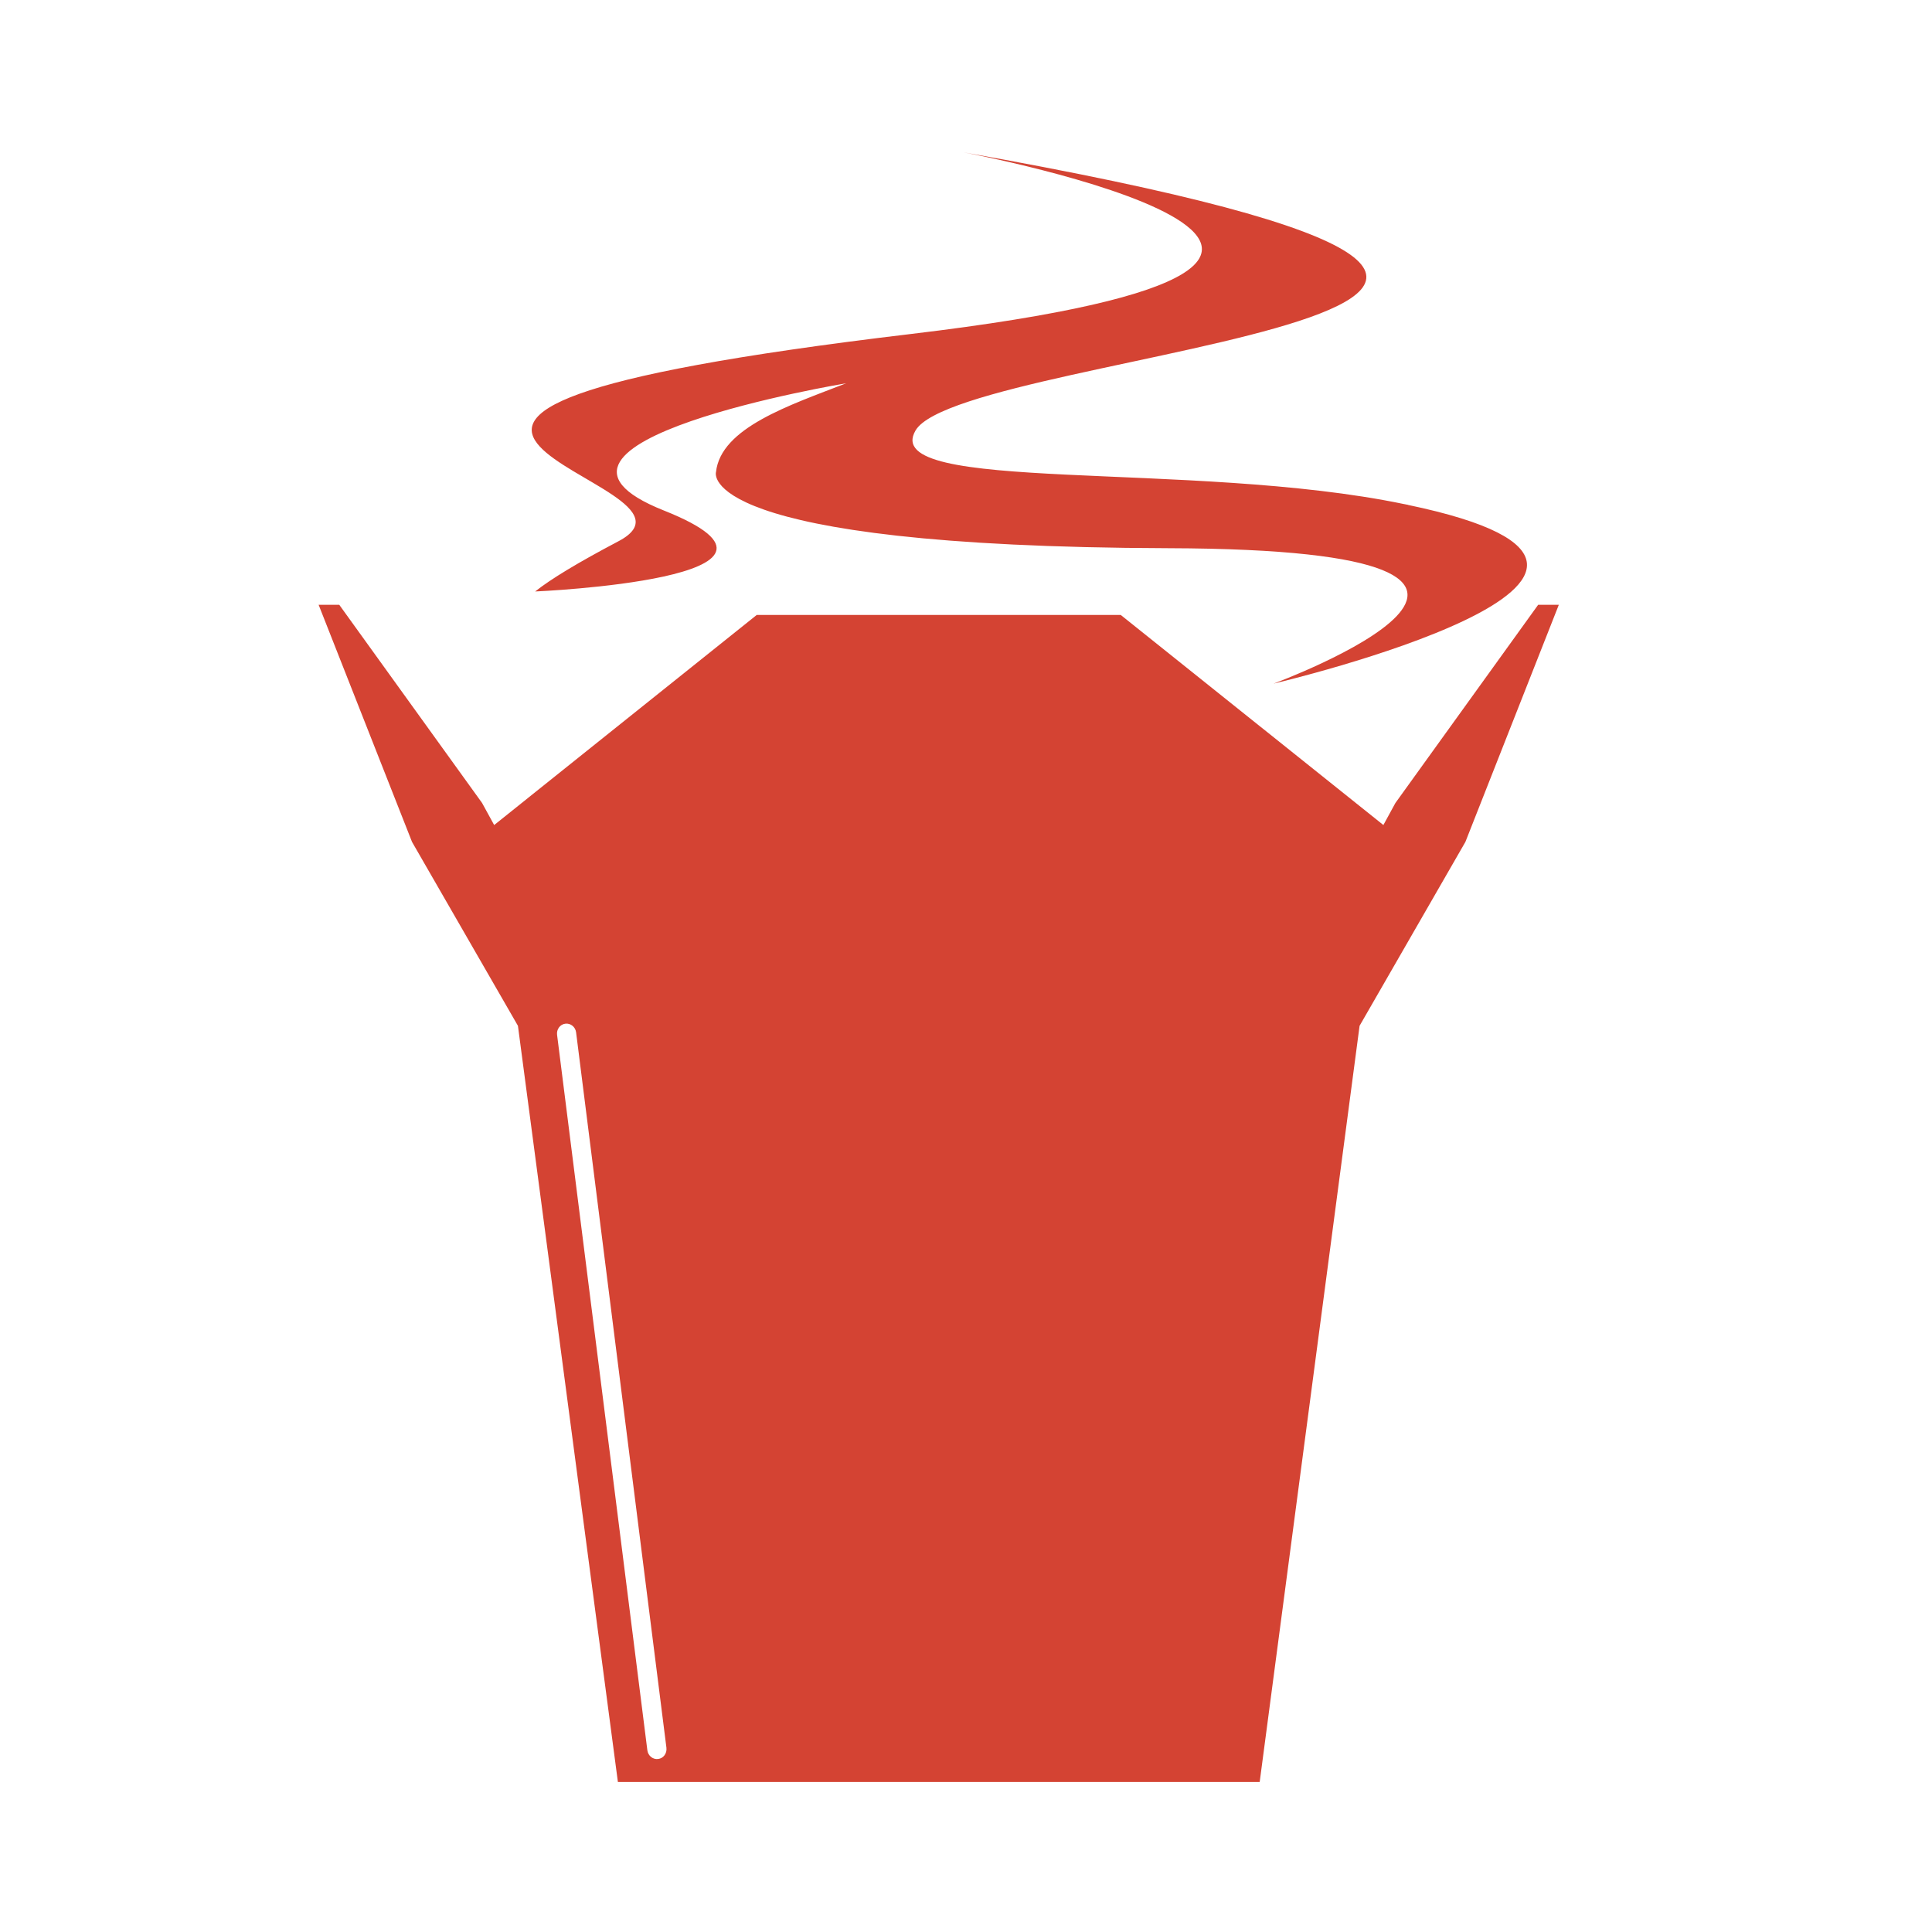<?xml version="1.0" encoding="utf-8"?>
<!-- Generator: Adobe Illustrator 23.1.0, SVG Export Plug-In . SVG Version: 6.00 Build 0)  -->
<svg version="1.1" id="Calque_1" xmlns="http://www.w3.org/2000/svg" xmlns:xlink="http://www.w3.org/1999/xlink" x="0px" y="0px"
	 viewBox="0 0 850 850" style="enable-background:new 0 0 850 850;" xml:space="preserve">
<style type="text/css">
	.st0{fill:#D44333;}
</style>
<g>
	<path class="st0" d="M272.07,238.14c-17.73,9.35-29.64,16.54-36.63,22.09c0,0,131.98-5.67,56.56-35.66
		c-75.4-30.04,80.27-55.94,80.27-55.94c-24.72,9.63-55.14,19.5-57.27,39.09c0,0-10.03,32.84,199.14,33.47
		c205.57,0.61,46.21,59.57,46.21,59.57s204.94-48.23,59.03-78.63c0.06,0,0.11,0,0.18,0c-0.64-0.13-1.34-0.25-1.99-0.39h-0.03
		c-93.11-19.34-231.18-4.32-214.74-32.35c21.26-36.21,421.58-51.42,21.05-122.38c0,0,250.84,47.29-23.14,79.94
		C85.7,184.5,323.46,211.15,272.07,238.14z"/>
	<path class="st0" d="M598.16,451.31l46.55-80.89l41.11-104.34h-9.09l-62.81,87.2l-5.29,9.7l-115.55-92.43h-79.88h-0.39h-79.88
		l-115.52,92.43l-5.31-9.7l-62.84-87.2h-9.08l41.1,104.34l46.59,80.89L271.85,784h282.36L598.16,451.31z M289.54,773.88
		c-2.3,0.31-4.42-1.42-4.73-3.82l-39.72-314.78c-0.3-2.4,1.31-4.62,3.64-4.9c2.31-0.29,4.44,1.43,4.73,3.83l39.74,314.73
		C293.49,771.43,291.88,773.62,289.54,773.88z"/>
</g>
</svg>
